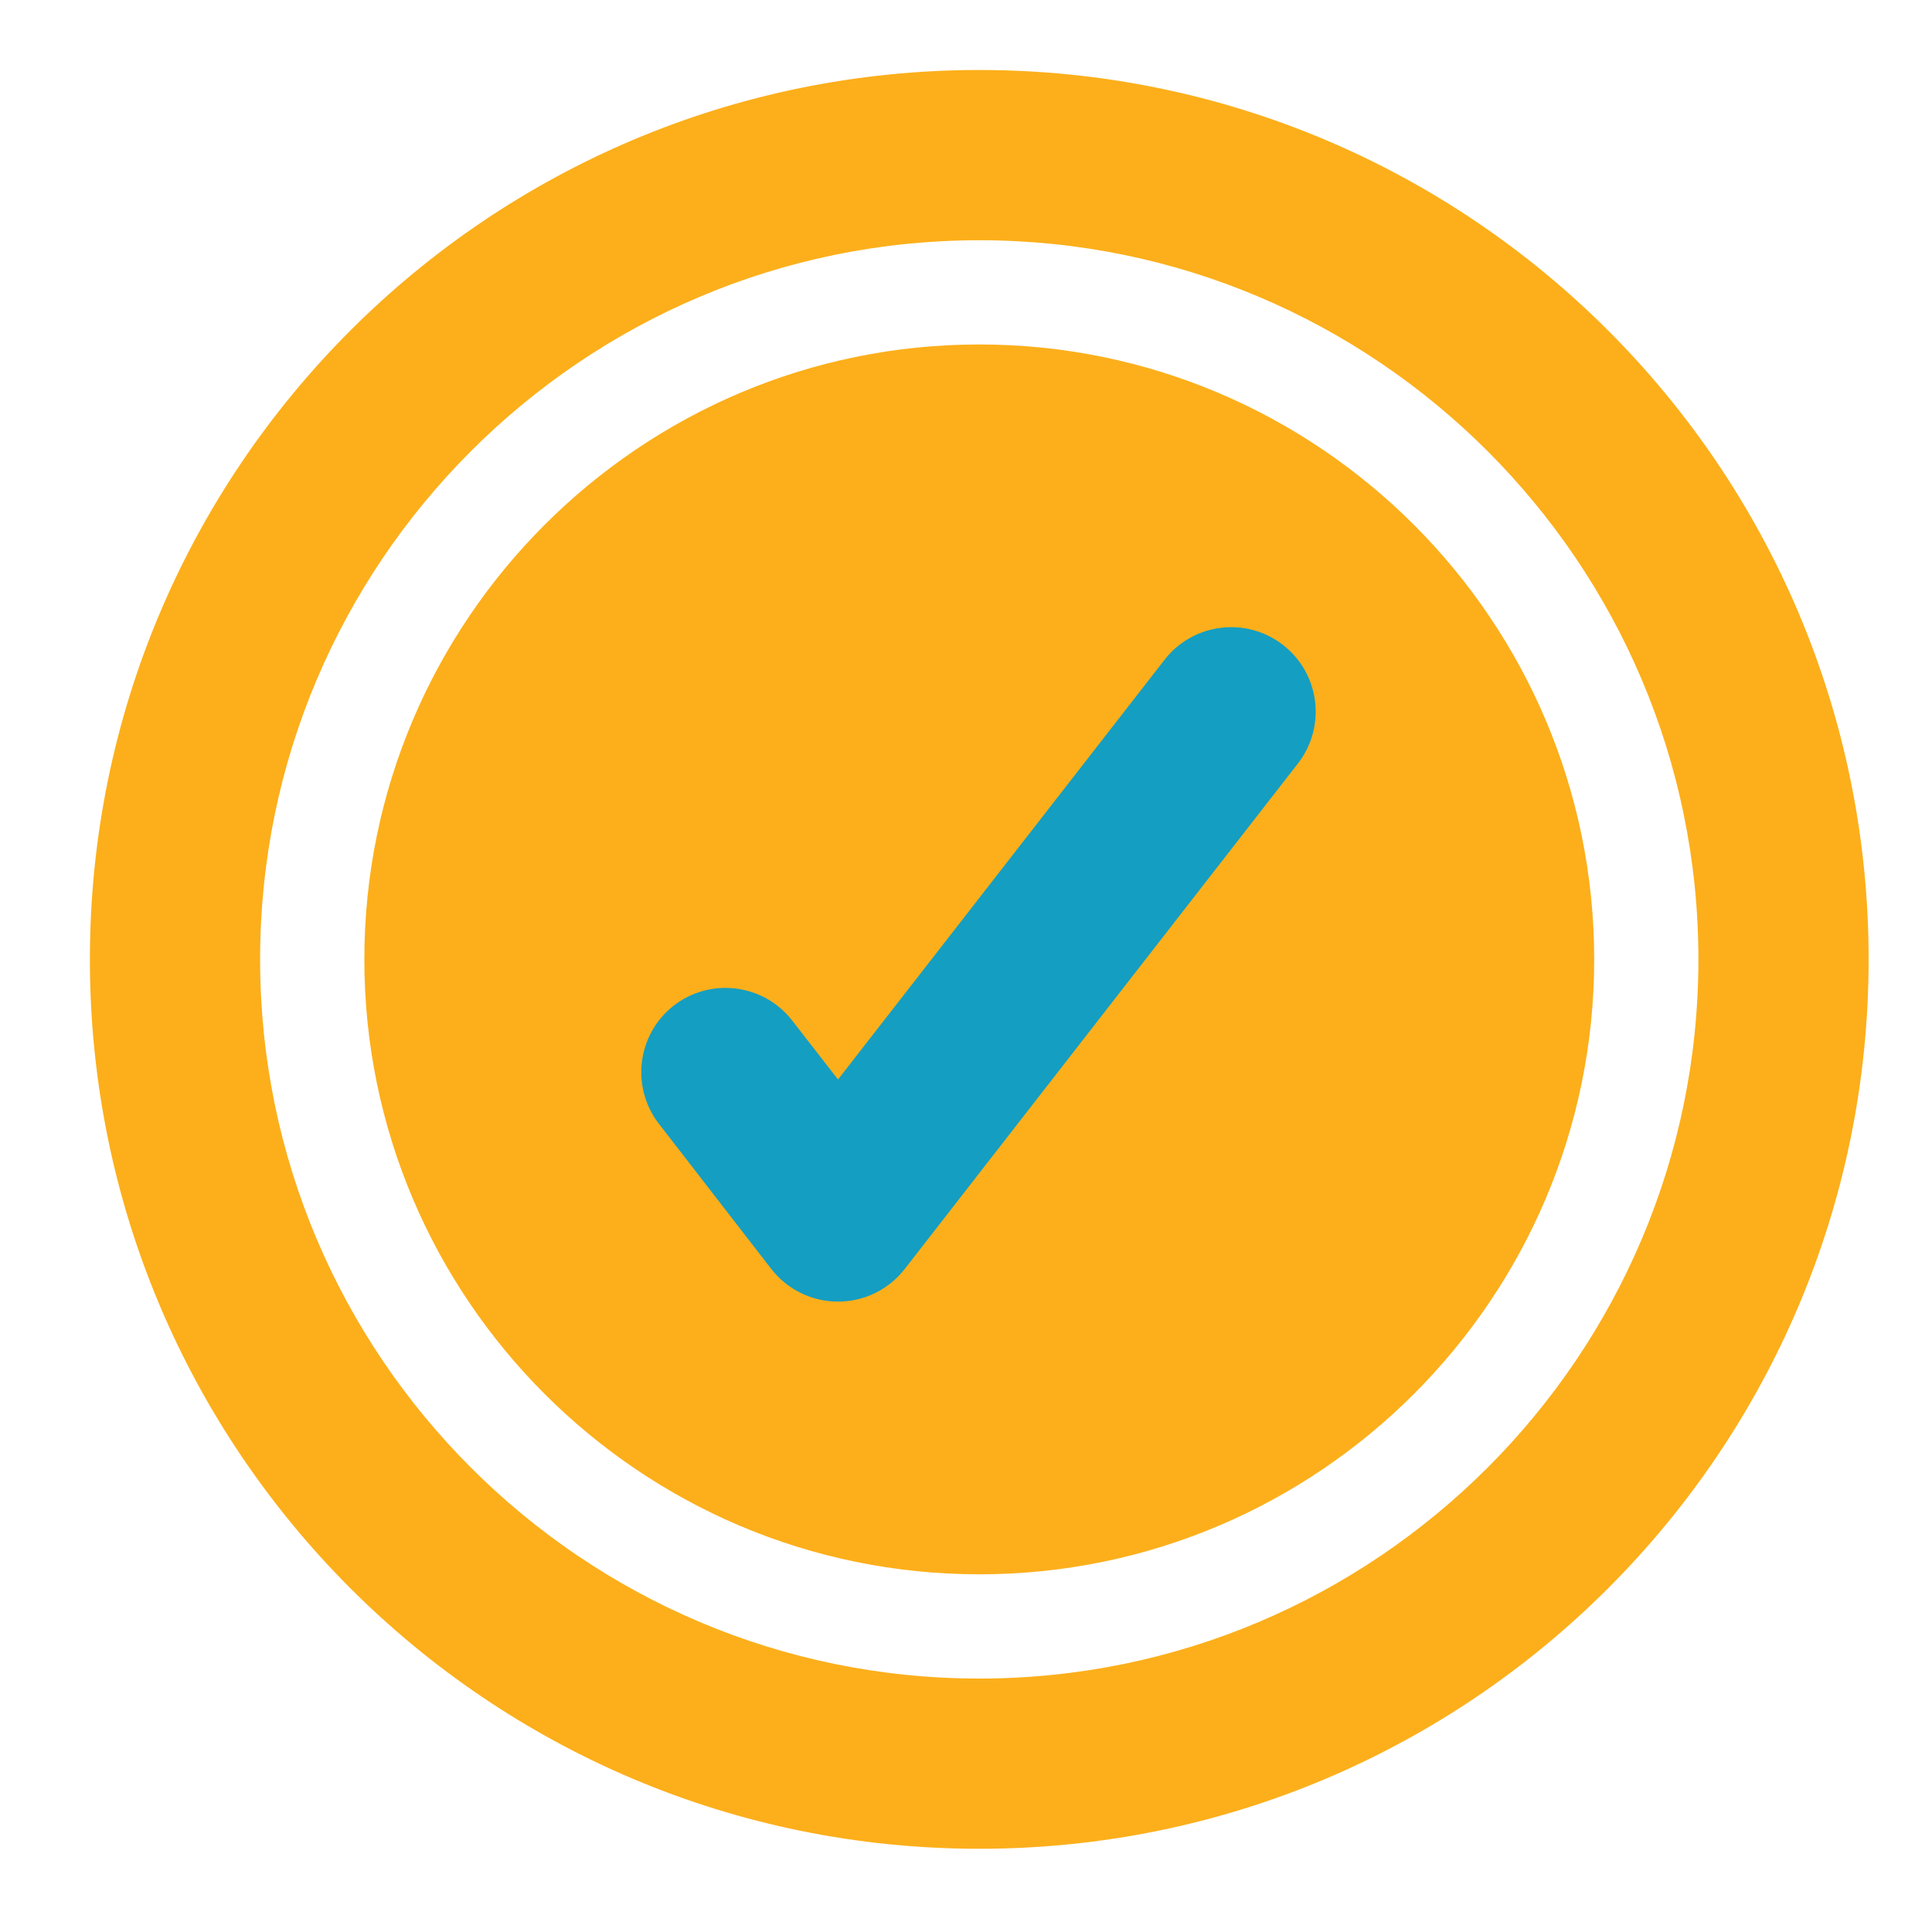 <?xml version="1.0" encoding="UTF-8"?>
<svg xmlns="http://www.w3.org/2000/svg" width="65" height="65" viewBox="0 0 65 65" fill="none">
  <path d="M32.946 11.589C21.539 11.589 12.258 20.87 12.258 32.278C12.258 43.685 21.539 52.966 32.946 52.966C44.354 52.966 53.635 43.685 53.635 32.278C53.635 20.87 44.354 11.589 32.946 11.589Z" fill="#FCAF1B"></path>
  <path d="M32.946 2.355C16.421 2.355 3.024 15.752 3.024 32.278C3.024 48.803 16.421 62.2 32.946 62.2C49.472 62.2 62.868 48.803 62.868 32.278C62.868 15.752 49.472 2.355 32.946 2.355ZM32.946 56.473C19.605 56.473 8.751 45.619 8.751 32.278C8.751 18.936 19.605 8.083 32.946 8.083C46.288 8.083 57.141 18.936 57.141 32.278C57.141 45.619 46.288 56.473 32.946 56.473Z" fill="#FCAF1B"></path>
  <path d="M26.648 34.329C25.683 33.097 23.905 32.874 22.668 33.831C21.435 34.796 21.213 36.574 22.17 37.811L25.951 42.695C26.49 43.387 27.317 43.791 28.194 43.791C29.071 43.791 29.898 43.387 30.437 42.695L43.703 25.64C44.625 24.398 44.388 22.649 43.167 21.7C41.948 20.751 40.193 20.95 39.218 22.149L28.194 36.319L26.648 34.329Z" fill="#149EC2"></path>
</svg>
